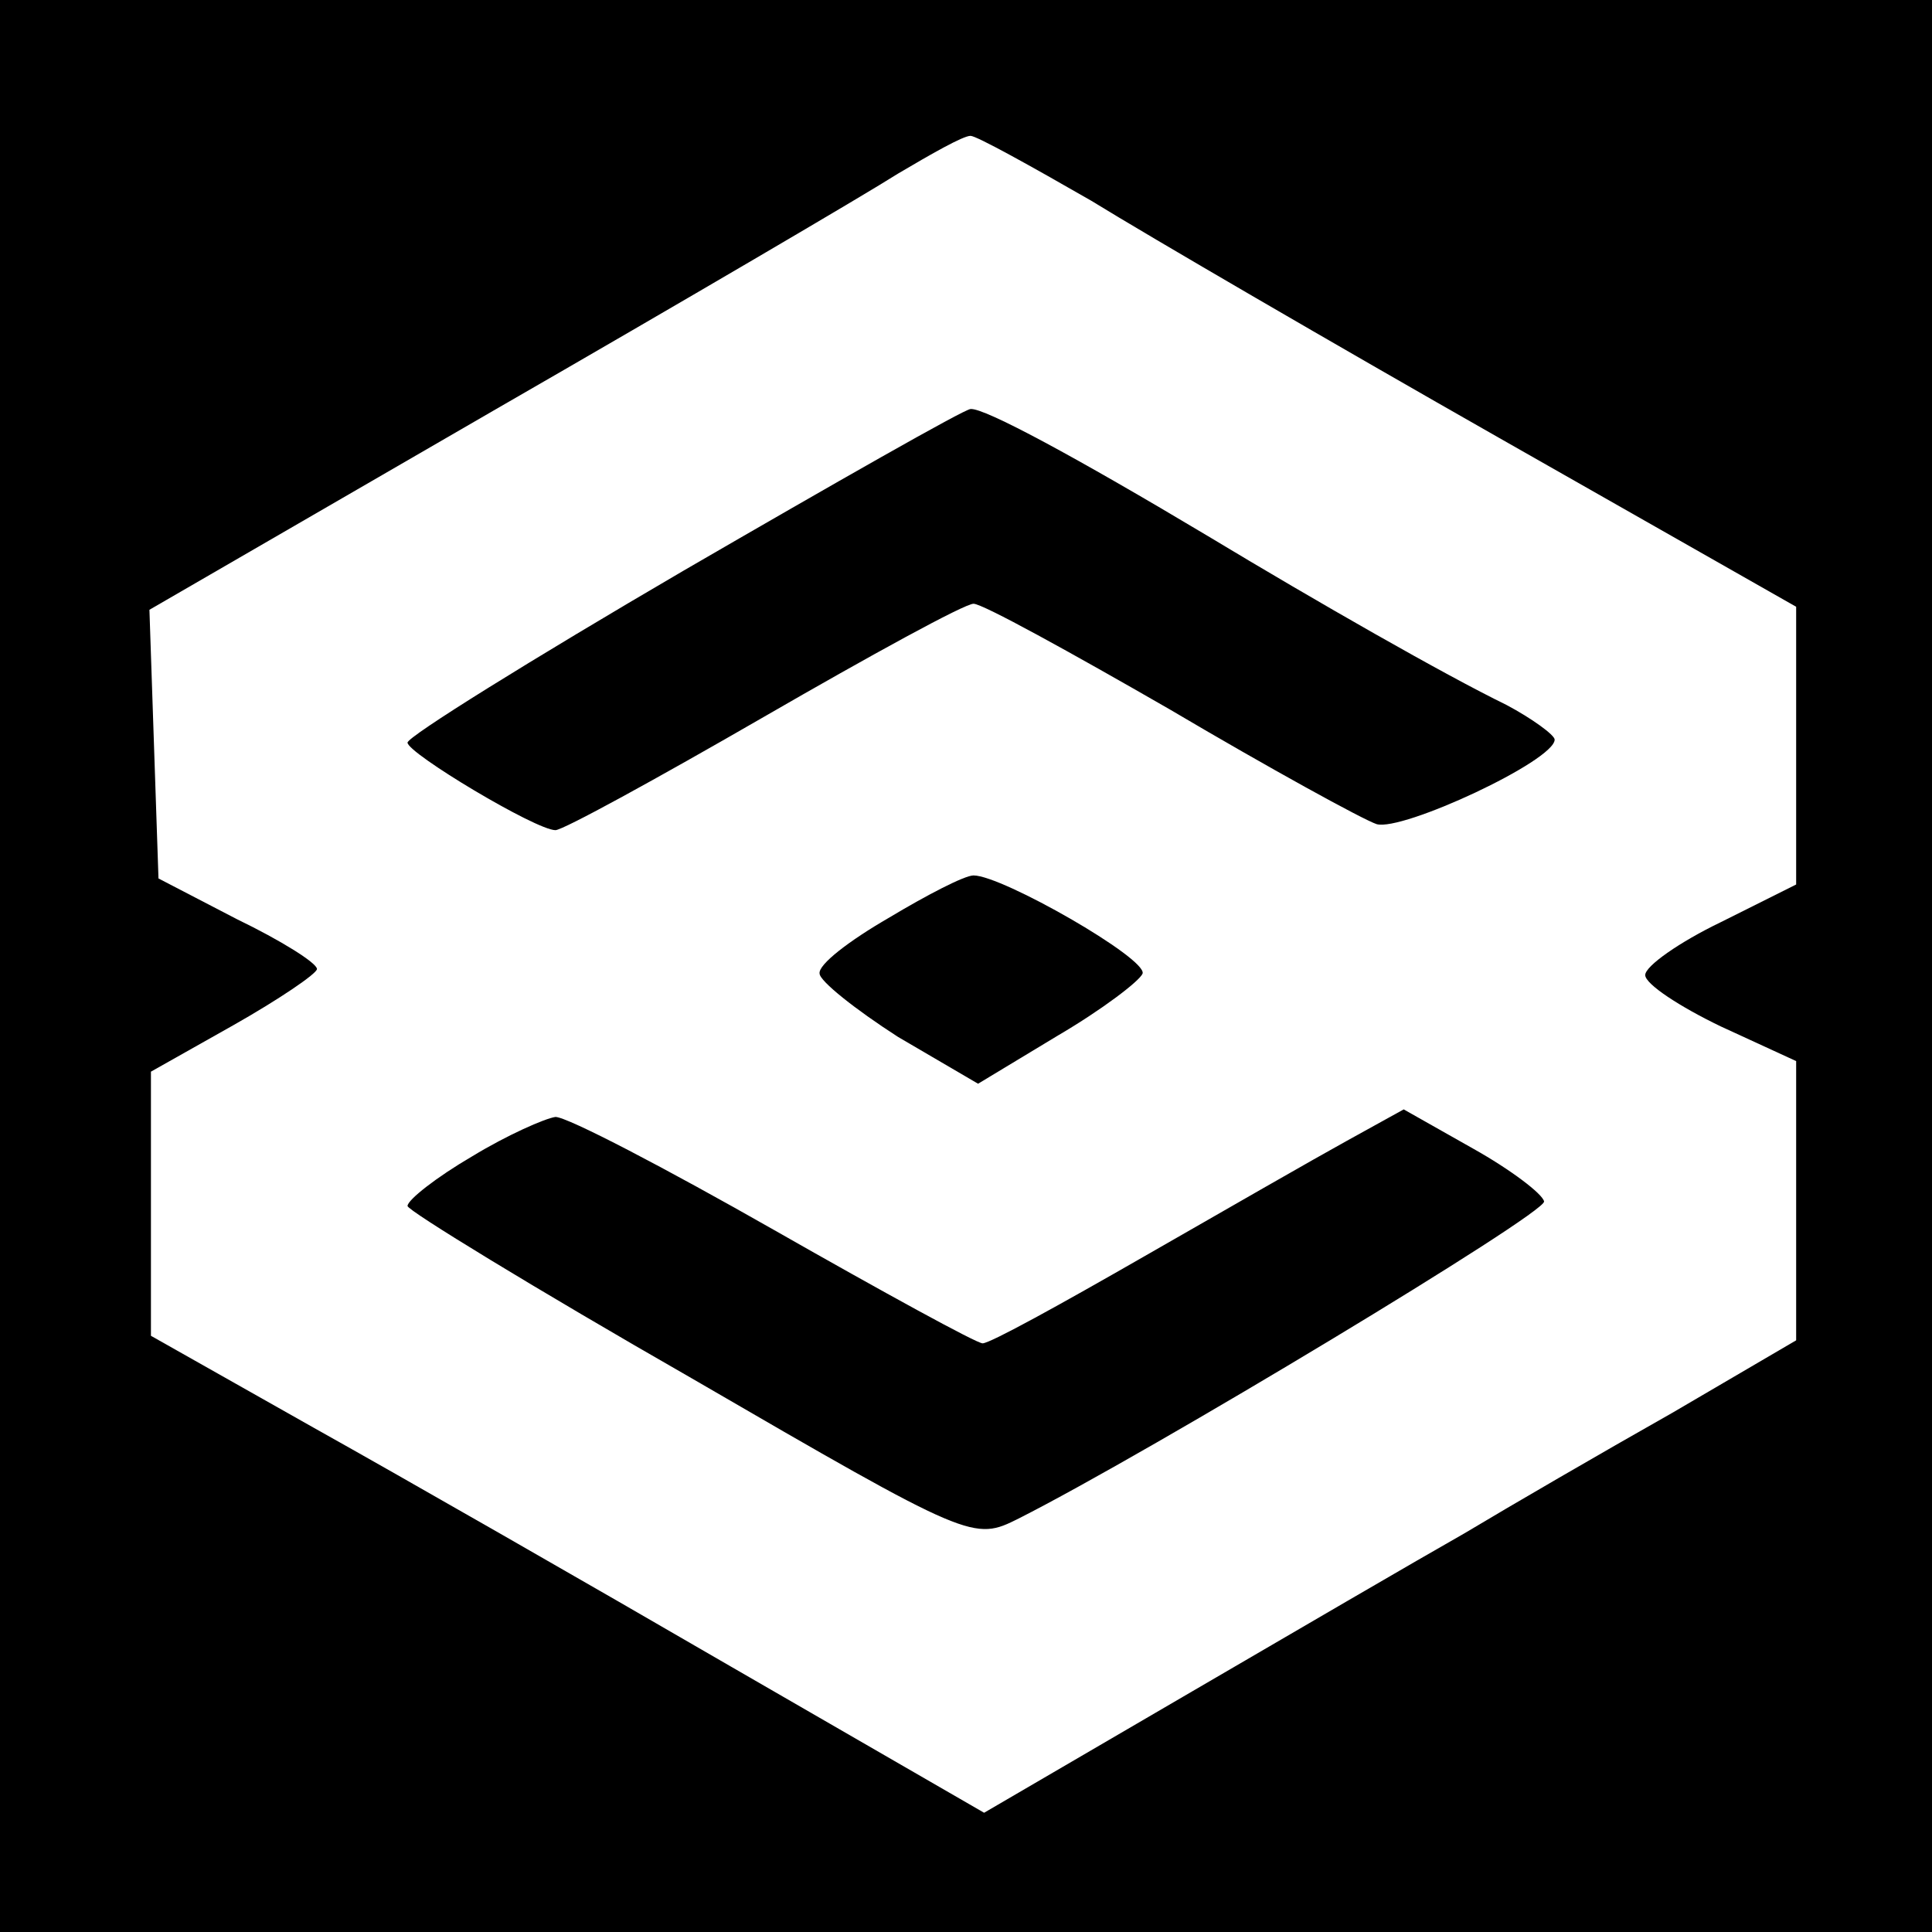 <?xml version="1.0" standalone="no"?>
<!DOCTYPE svg PUBLIC "-//W3C//DTD SVG 20010904//EN"
 "http://www.w3.org/TR/2001/REC-SVG-20010904/DTD/svg10.dtd">
<svg version="1.0" xmlns="http://www.w3.org/2000/svg"
 width="128pt" height="128pt" viewBox="0 0 128 128"
 preserveAspectRatio="xMidYMid meet">
<g transform="translate(0,128) scale(0.1,-0.1)"
fill="#000000" stroke="none">
<path d="M0 640 l0 -640 640 0 640 0 0 640 0 640 -640 0 -640 0 0 -640z m723
507 c39 -24 161 -95 270 -157 l197 -112 0 -92 0 -92 -50 -25 c-27 -13 -50 -29
-50 -35 0 -6 23 -21 50 -34 l50 -23 0 -93 0 -92 -82 -48 c-46 -26 -108 -62
-138 -80 -30 -17 -114 -66 -186 -108 l-132 -77 -168 97 c-93 54 -217 125 -276
158 l-108 61 0 87 0 88 55 31 c30 17 55 34 55 37 0 4 -24 19 -53 33 l-52 27
-3 89 -3 89 228 132 c125 72 246 143 268 157 22 13 43 25 48 25 4 0 40 -20 80
-43z"/>
<path d="M453 902 c-101 -59 -183 -110 -183 -114 0 -7 85 -58 98 -58 5 0 67
34 138 75 71 41 133 75 139 75 6 0 64 -32 130 -70 66 -39 128 -73 137 -76 17
-5 118 42 118 56 0 3 -15 14 -32 23 -41 20 -125 68 -198 112 -87 52 -148 85
-157 84 -4 0 -90 -49 -190 -107z"/>
<path d="M589 672 c-26 -15 -47 -31 -46 -37 0 -5 24 -24 52 -42 l53 -31 53 32
c29 17 54 36 56 41 3 10 -93 65 -112 65 -6 0 -31 -13 -56 -28z"/>
<path d="M313 514 c-24 -14 -43 -29 -43 -33 0 -3 85 -55 188 -114 186 -108
187 -108 217 -93 87 44 349 202 348 210 -1 5 -22 21 -47 35 l-46 26 -38 -21
c-20 -11 -81 -46 -135 -77 -54 -31 -101 -57 -106 -57 -4 0 -66 34 -138 75 -72
41 -137 75 -145 75 -7 -1 -32 -12 -55 -26z"/>
</g>
</svg>
